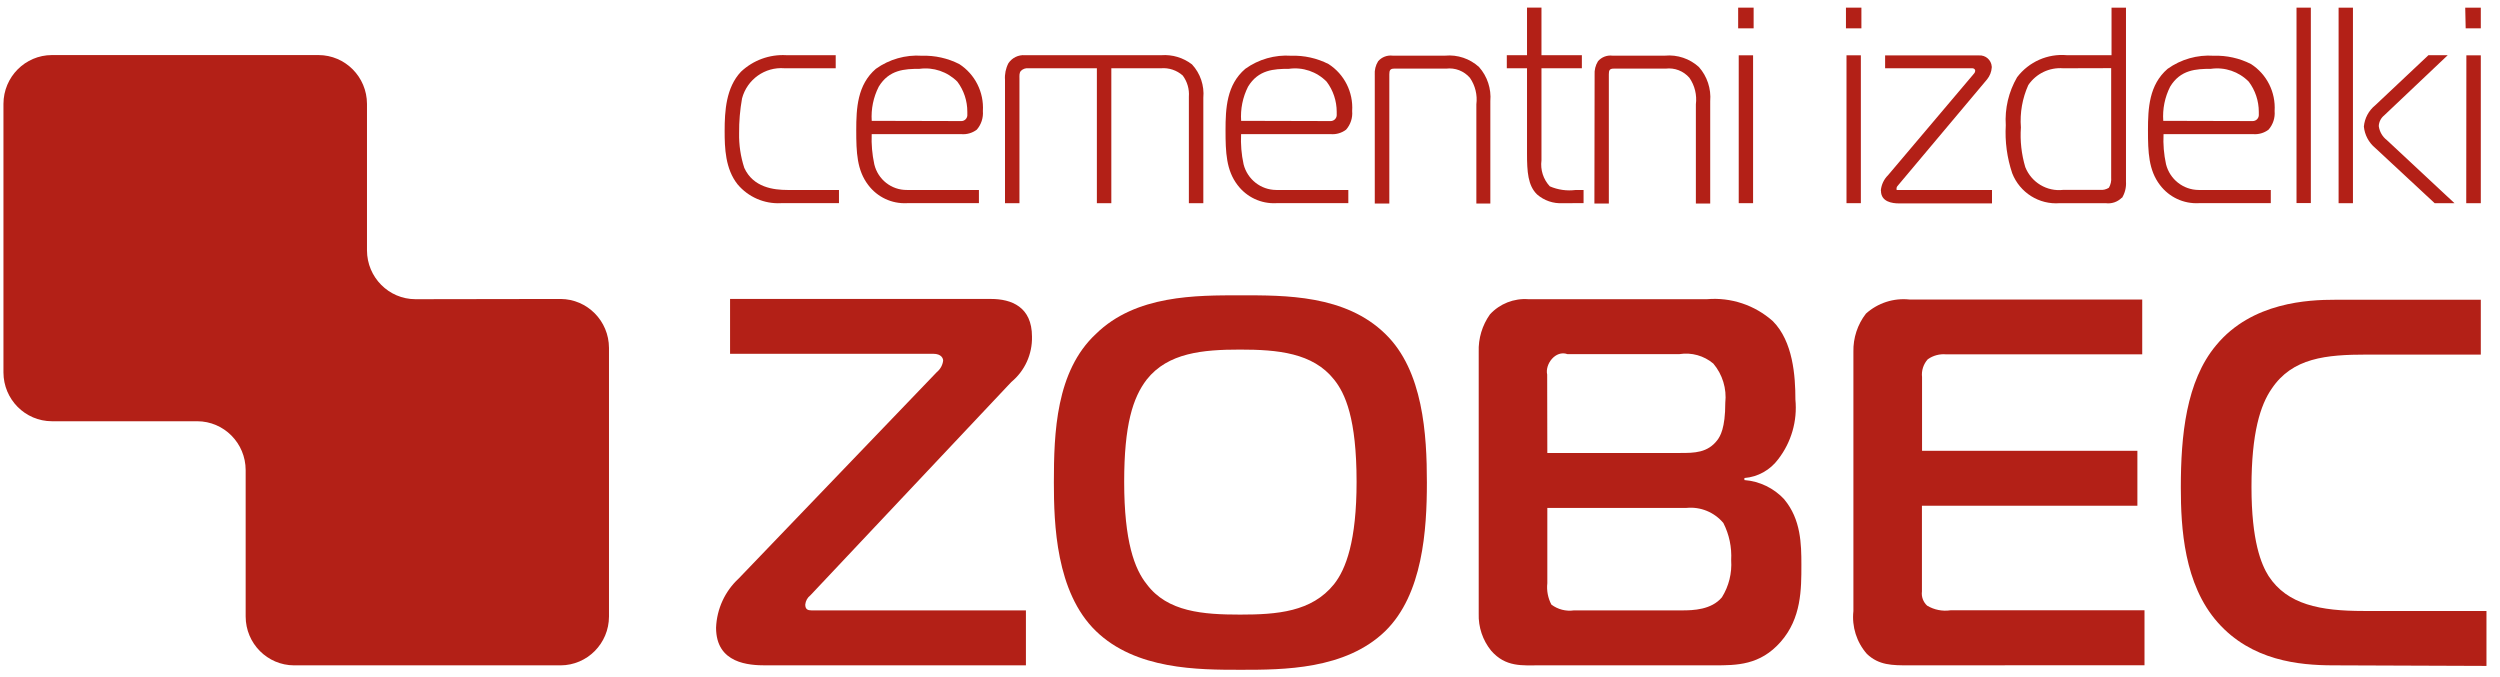 <svg width="155" height="42" viewBox="0 0 155 42" fill="none" xmlns="http://www.w3.org/2000/svg">
<path d="M47.482 41.252C46.454 41.252 44.396 41.152 44.396 38.917C44.441 37.754 44.945 36.658 45.796 35.87L58.09 23.063C58.304 22.887 58.442 22.634 58.475 22.358C58.475 22.231 58.377 21.935 57.859 21.935H45.264V18.535H61.443C62.703 18.535 63.983 19.021 63.983 20.87C64.009 21.956 63.538 22.994 62.703 23.683L50.248 36.906C50.064 37.045 49.948 37.255 49.926 37.485C49.926 37.781 50.087 37.844 50.311 37.844H63.607V41.252H47.482Z" fill="#B32017"/>
<path d="M71.099 36.222C72.38 37.942 74.598 38.105 76.886 38.105C79.175 38.105 81.323 37.942 82.709 36.222C83.451 35.284 84.108 33.535 84.108 29.875C84.108 25.947 83.408 24.396 82.709 23.529C81.393 21.872 79.21 21.674 76.886 21.674C74.563 21.674 72.415 21.872 71.099 23.529C70.232 24.657 69.699 26.35 69.699 29.875C69.699 33.571 70.343 35.285 71.099 36.222ZM85.892 20.707C88.243 22.979 88.467 26.963 88.467 29.918C88.467 32.872 88.208 36.851 85.892 39.122C83.415 41.527 79.559 41.527 76.922 41.527C74.283 41.527 70.421 41.527 67.943 39.122C65.466 36.717 65.34 32.478 65.34 29.918C65.34 26.836 65.466 23.014 67.943 20.707C70.42 18.274 74.185 18.31 76.922 18.31C79.657 18.309 83.415 18.274 85.892 20.707Z" fill="#B32017"/>
<path d="M95.934 36.159C95.884 36.617 95.972 37.078 96.186 37.485C96.588 37.786 97.089 37.914 97.585 37.844H104.282C104.982 37.844 106.108 37.809 106.759 37.033C107.188 36.345 107.388 35.538 107.333 34.727C107.377 33.932 107.211 33.137 106.85 32.428C106.289 31.756 105.436 31.406 104.569 31.49H95.934V36.159ZM95.934 28.084H104.17C105.037 28.084 105.877 28.084 106.486 27.273C106.647 27.047 106.968 26.568 106.968 24.974C107.064 24.095 106.795 23.215 106.226 22.541C105.643 22.051 104.879 21.838 104.127 21.955H97.179C96.443 21.694 95.779 22.576 95.925 23.225L95.934 28.084ZM110.629 30.969C111.657 32.203 111.686 33.726 111.686 35.024C111.686 36.547 111.686 38.331 110.405 39.791C109.125 41.251 107.669 41.251 106.284 41.251H95.508C94.381 41.251 93.353 41.379 92.45 40.341C91.926 39.694 91.652 38.877 91.68 38.043V21.822C91.65 20.987 91.897 20.166 92.38 19.488C92.992 18.828 93.866 18.484 94.76 18.55H105.83C107.32 18.422 108.795 18.914 109.916 19.911C111.169 21.173 111.315 23.31 111.315 24.77C111.444 26.094 111.063 27.417 110.253 28.466C109.753 29.143 108.988 29.571 108.153 29.637V29.764C109.098 29.837 109.981 30.265 110.63 30.963" fill="#B32017"/>
<path d="M118.326 41.251C117.325 41.251 116.493 41.251 115.75 40.545C115.11 39.818 114.805 38.853 114.911 37.887V21.807C114.892 20.954 115.167 20.118 115.688 19.445C116.426 18.782 117.407 18.464 118.39 18.57H132.818V21.97H120.67C120.265 21.931 119.858 22.038 119.524 22.273C119.252 22.574 119.121 22.977 119.167 23.381V27.951H132.518V31.357H119.16V36.667C119.117 36.997 119.238 37.326 119.481 37.549C119.916 37.81 120.428 37.912 120.93 37.838H132.959V41.245L118.326 41.251Z" fill="#B32017"/>
<path d="M144.672 41.251C142.517 41.251 139.592 40.955 137.5 38.592C135.407 36.23 135.211 32.725 135.211 30.229C135.211 27.012 135.533 23.641 137.401 21.406C139.619 18.719 143.16 18.585 144.769 18.585H153.81V21.984H146.764C144.217 21.984 142.132 22.182 140.845 24.1C140.145 25.109 139.592 26.829 139.592 30.194C139.592 33.558 140.201 34.997 140.649 35.709C141.81 37.493 143.868 37.88 146.534 37.88H154.161V41.287L144.672 41.251Z" fill="#B32017"/>
<path d="M48.413 12.597C47.389 12.65 46.398 12.221 45.733 11.433C44.964 10.467 44.928 9.169 44.928 8.126C44.928 6.885 45.012 5.425 45.943 4.444C46.699 3.733 47.709 3.364 48.742 3.421H51.814V4.232H48.637C47.428 4.135 46.322 4.921 46.007 6.101C45.88 6.81 45.819 7.531 45.825 8.252C45.81 8.984 45.919 9.714 46.146 10.409C46.699 11.622 47.965 11.778 48.826 11.778H52.016V12.596H48.413V12.597Z" fill="#B32017"/>
<path d="M59.596 7.506C59.8 7.511 59.97 7.348 59.976 7.142C59.976 7.124 59.976 7.107 59.974 7.09V6.934C59.977 6.26 59.76 5.603 59.358 5.066C58.74 4.445 57.872 4.151 57.007 4.268C56.091 4.268 55.119 4.318 54.481 5.376C54.149 6.029 54 6.76 54.047 7.492L59.596 7.506ZM56.23 12.597C55.293 12.644 54.395 12.222 53.829 11.469C53.129 10.552 53.087 9.445 53.087 8.076C53.087 6.707 53.157 5.255 54.304 4.267C55.135 3.674 56.144 3.387 57.159 3.456C57.961 3.431 58.758 3.608 59.475 3.972C60.452 4.603 61.011 5.718 60.939 6.884C60.972 7.305 60.837 7.722 60.56 8.04C60.283 8.249 59.939 8.347 59.595 8.316H54.045C54.02 8.943 54.074 9.571 54.206 10.184C54.428 11.126 55.268 11.788 56.229 11.778H60.693V12.596H56.23V12.597Z" fill="#B32017"/>
<path d="M62.31 4.959C62.283 4.601 62.356 4.242 62.52 3.923C62.748 3.581 63.141 3.39 63.548 3.422H72.002C72.684 3.372 73.361 3.574 73.905 3.994C74.421 4.552 74.676 5.307 74.606 6.067V12.597H73.71V5.996C73.746 5.527 73.611 5.061 73.331 4.684C72.959 4.353 72.469 4.19 71.974 4.233H68.902V12.598H68.006V4.233H63.752C63.588 4.215 63.423 4.272 63.305 4.388C63.185 4.509 63.206 4.685 63.206 4.875V12.598H62.31V4.959Z" fill="#B32017"/>
<path d="M82.498 7.506C82.707 7.507 82.877 7.337 82.878 7.126C82.878 7.114 82.878 7.102 82.876 7.09V6.934C82.876 6.26 82.658 5.603 82.254 5.066C81.639 4.439 80.768 4.144 79.904 4.268C78.994 4.268 78.014 4.318 77.378 5.376C77.048 6.029 76.9 6.761 76.951 7.492L82.498 7.506ZM79.125 12.597C78.189 12.644 77.291 12.222 76.725 11.469C76.025 10.552 75.983 9.445 75.983 8.076C75.983 6.707 76.053 5.255 77.208 4.267C78.034 3.673 79.041 3.387 80.056 3.456C80.858 3.43 81.655 3.607 82.371 3.972C83.349 4.601 83.91 5.717 83.834 6.884C83.872 7.306 83.735 7.724 83.456 8.04C83.181 8.248 82.839 8.345 82.497 8.316H76.948C76.917 8.943 76.968 9.571 77.102 10.184C77.338 11.118 78.168 11.773 79.125 11.778H83.596V12.596H79.125V12.597Z" fill="#B32017"/>
<path d="M85.235 4.642C85.214 4.345 85.287 4.048 85.445 3.796C85.668 3.539 86.004 3.41 86.341 3.45H89.602C90.369 3.379 91.13 3.636 91.701 4.156C92.213 4.734 92.467 5.499 92.401 6.272V12.618H91.534V6.468C91.608 5.89 91.466 5.304 91.135 4.825C90.768 4.4 90.215 4.186 89.659 4.255H86.433C86.195 4.255 86.138 4.36 86.138 4.6V12.618H85.236V4.642H85.235Z" fill="#B32017"/>
<path d="M97.494 12.597H96.892C96.31 12.633 95.738 12.438 95.297 12.054C94.73 11.504 94.675 10.643 94.675 9.515V4.232H93.422V3.421H94.675V0.473H95.571V3.421H98.076V4.232H95.571V9.945C95.495 10.531 95.686 11.121 96.088 11.552C96.594 11.772 97.151 11.85 97.698 11.778H98.181V12.596H97.494V12.597Z" fill="#B32017"/>
<path d="M98.866 4.642C98.846 4.345 98.919 4.048 99.076 3.796C99.297 3.54 99.63 3.411 99.965 3.45H103.233C104 3.379 104.761 3.636 105.333 4.156C105.844 4.734 106.097 5.499 106.033 6.272V12.618H105.144V6.468C105.218 5.89 105.076 5.304 104.745 4.825C104.377 4.4 103.825 4.186 103.269 4.255H100.043C99.798 4.255 99.748 4.36 99.748 4.6V12.618H98.853L98.866 4.642Z" fill="#B32017"/>
<path d="M107.801 12.597H108.691V3.429H107.801V12.597ZM107.766 1.757H108.725V0.474H107.766V1.757Z" fill="#B32017"/>
<path d="M114.483 12.597H115.373V3.429H114.483V12.597ZM114.449 1.757H115.407V0.474H114.449V1.757Z" fill="#B32017"/>
<path d="M116.611 11.814C116.643 11.453 116.801 11.116 117.058 10.863L122.321 4.642C122.37 4.579 122.462 4.508 122.462 4.388C122.462 4.267 122.343 4.232 122.286 4.232H116.877V3.436H122.699C123.108 3.409 123.462 3.72 123.489 4.133C123.49 4.147 123.49 4.162 123.49 4.176C123.472 4.451 123.37 4.712 123.196 4.924L117.717 11.447C117.668 11.518 117.584 11.568 117.584 11.687C117.584 11.806 117.584 11.779 117.633 11.779H123.504V12.611H117.739C117.325 12.611 116.62 12.52 116.62 11.828" fill="#B32017"/>
<path d="M127.919 4.233C127.066 4.166 126.243 4.561 125.757 5.269C125.385 6.093 125.226 6.998 125.296 7.9C125.238 8.73 125.33 9.564 125.568 10.362C125.947 11.312 126.91 11.891 127.919 11.772H130.207C130.398 11.791 130.591 11.743 130.753 11.638C130.864 11.444 130.913 11.22 130.893 10.996V4.225L127.919 4.233ZM131.544 12.265C131.282 12.525 130.915 12.648 130.55 12.597H127.71C126.428 12.7 125.23 11.948 124.757 10.742C124.436 9.785 124.3 8.775 124.358 7.767C124.292 6.727 124.536 5.689 125.059 4.79C125.788 3.83 126.956 3.314 128.152 3.422H130.915V0.474H131.811V11.264C131.834 11.615 131.75 11.965 131.567 12.265" fill="#B32017"/>
<path d="M139.668 7.506C139.877 7.506 140.047 7.337 140.048 7.126C140.048 7.114 140.048 7.102 140.046 7.089V6.934C140.046 6.26 139.828 5.603 139.425 5.066C138.809 4.439 137.938 4.144 137.074 4.268C136.164 4.268 135.184 4.318 134.548 5.376C134.218 6.029 134.071 6.76 134.122 7.492L139.668 7.506ZM136.316 12.597C135.38 12.643 134.482 12.221 133.916 11.469C133.216 10.552 133.174 9.445 133.174 8.076C133.174 6.707 133.244 5.255 134.392 4.267C135.223 3.674 136.231 3.388 137.247 3.456C138.05 3.43 138.846 3.606 139.563 3.971C140.541 4.601 141.101 5.717 141.026 6.884C141.063 7.306 140.926 7.724 140.648 8.04C140.373 8.248 140.031 8.345 139.689 8.316H134.14C134.108 8.942 134.16 9.571 134.294 10.184C134.529 11.117 135.36 11.772 136.316 11.778H140.789V12.596H136.316V12.597Z" fill="#B32017"/>
<path d="M143.272 0.474H142.384V12.59H143.272V0.474Z" fill="#B32017"/>
<path d="M150.948 12.597L147.26 9.169C146.864 8.84 146.612 8.366 146.56 7.851C146.605 7.334 146.858 6.857 147.26 6.532L150.563 3.422H151.759L147.813 7.16C147.615 7.321 147.495 7.56 147.484 7.816C147.529 8.159 147.707 8.472 147.981 8.683L152.179 12.598H150.948V12.597ZM144.993 0.474H145.883V12.597H144.993V0.474Z" fill="#B32017"/>
<path d="M152.907 12.597H153.81V3.429H152.915L152.907 12.597ZM152.872 1.757H153.81V0.474H152.844L152.872 1.757Z" fill="#B32017"/>
<path d="M25.755 18.55C24.099 18.546 22.757 17.193 22.753 15.524V6.44C22.749 4.771 21.407 3.418 19.75 3.414H3.216C1.559 3.418 0.217 4.771 0.214 6.44V23.091C0.217 24.761 1.559 26.113 3.216 26.117H12.229C13.885 26.121 15.227 27.473 15.231 29.143V38.226C15.235 39.896 16.577 41.247 18.233 41.252H34.755C36.411 41.247 37.753 39.896 37.757 38.226V21.569C37.753 19.898 36.413 18.544 34.755 18.536L25.755 18.55Z" fill="#B32017"/>
</svg>
